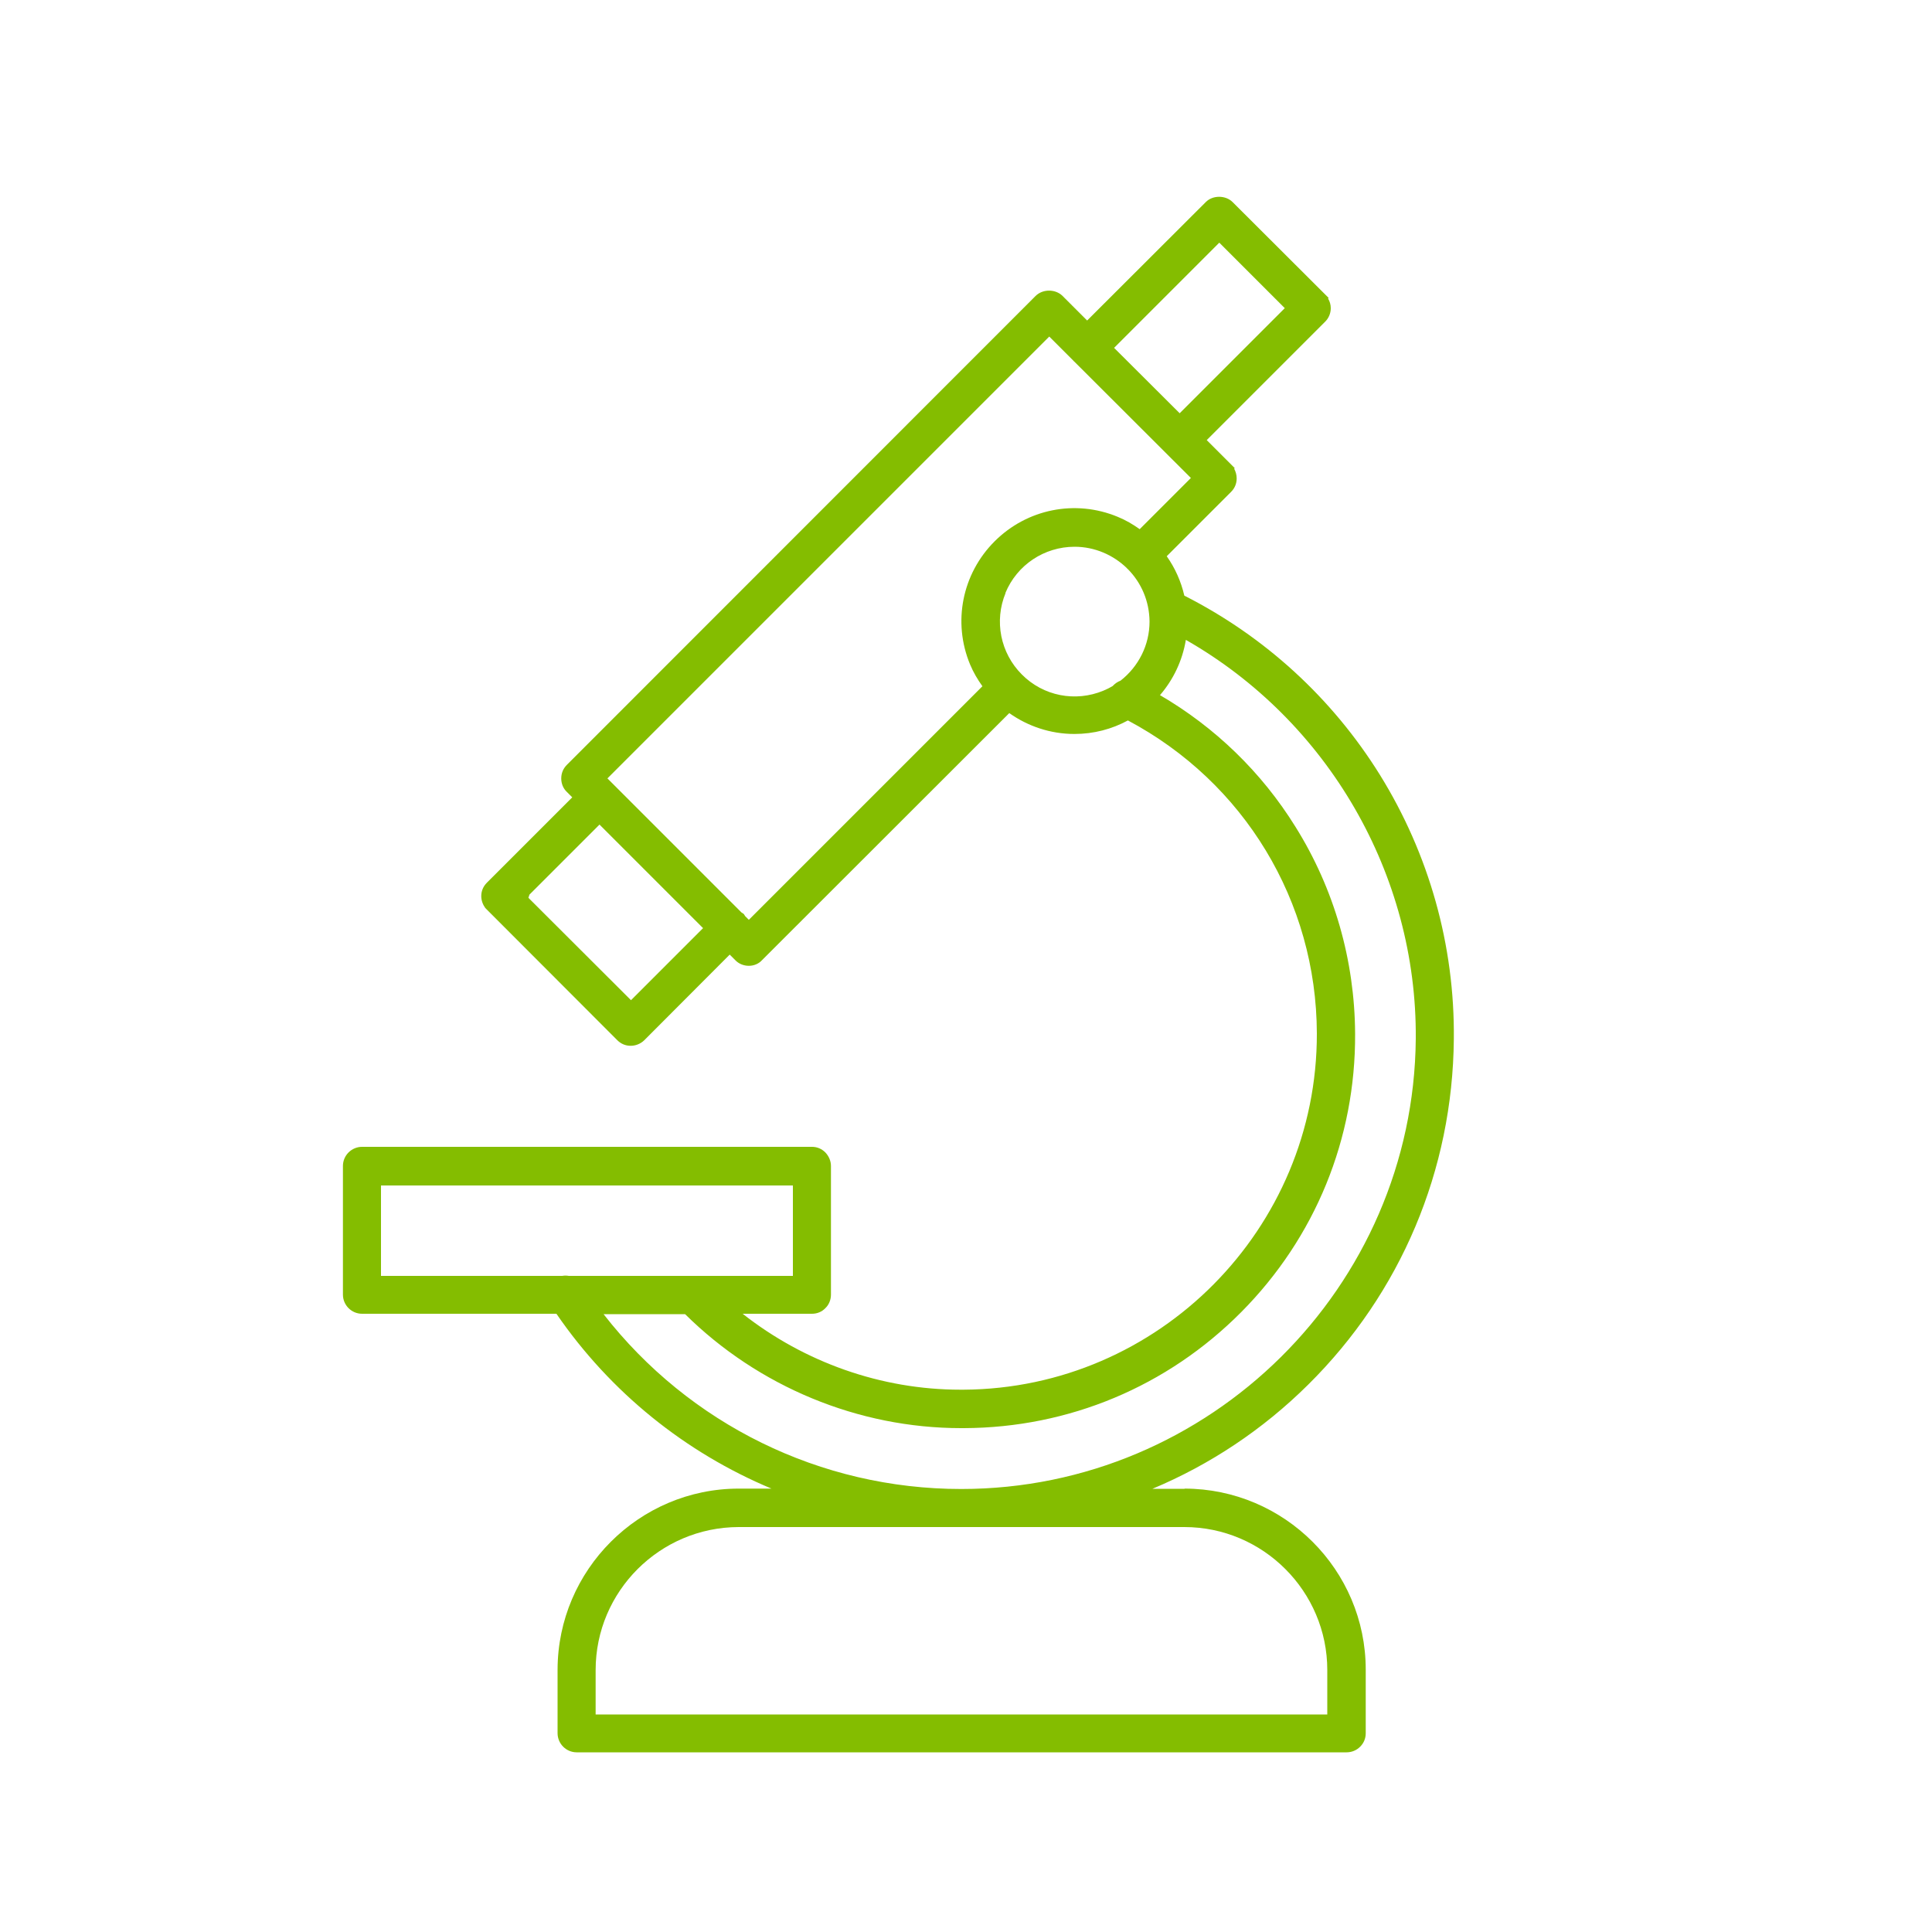 <svg viewBox="0 0 100 100" xmlns="http://www.w3.org/2000/svg" id="Layer_1">
  <defs>
    <style>
      .cls-1 {
        fill: #84bd00;
      }
    </style>
  </defs>
  <path d="M61.31,77.06h-1.66c2.98-1.25,5.71-3.06,8.06-5.39,4.8-4.75,7.48-11.1,7.54-17.89.05-4.84-1.28-9.57-3.83-13.68-2.47-3.97-5.96-7.16-10.12-9.27-.17-.74-.48-1.43-.91-2.04l3.33-3.33c.19-.19.29-.43.29-.7,0-.18-.05-.35-.13-.5l.03-.03-1.45-1.45,6.13-6.13c.19-.19.29-.44.29-.7,0-.18-.05-.35-.14-.5l.03-.03-4.97-4.96c-.37-.37-1.04-.36-1.39,0l-6.14,6.13-1.27-1.27c-.37-.37-1.03-.37-1.4,0l-24.26,24.27c-.19.19-.29.43-.29.7s.1.52.29.7l.28.28-3.8,3.8s-.02.02-.03.03l-.59.59c-.19.19-.29.43-.29.69,0,.23.08.44.21.62l6.83,6.84c.19.19.43.29.69.29s.51-.1.7-.28l4.43-4.44.29.29c.18.19.44.29.7.29h0c.27,0,.52-.11.69-.3l12.79-12.78c.96.68,2.13,1.08,3.37,1.08h0c1,0,1.94-.25,2.77-.7,6.02,3.2,9.76,9.36,9.78,16.2.02,10.11-8.18,18.38-18.28,18.44h-.17c-4.1,0-8.08-1.42-11.27-3.93h3.59c.26,0,.51-.1.69-.29.19-.18.29-.44.29-.7v-6.66c0-.26-.11-.51-.29-.7-.19-.19-.43-.29-.69-.29h-23.29c-.54,0-.99.44-.99.99v6.66c0,.54.44.99.99.99h10.06c2.81,4.09,6.69,7.19,11.13,9.05h-1.69c-5.16,0-9.37,4.21-9.38,9.37v3.29c0,.54.44.99.99.99h39.85c.26,0,.51-.1.7-.29.19-.19.29-.43.29-.7v-3.29c0-5.16-4.21-9.36-9.37-9.37ZM29.1,66.04h-9.38v-4.68h21.32v4.68h-5.18s0,0,0,0c0,0,0,0,0,0h-6.42c-.11-.02-.23-.02-.34,0ZM35.46,68.02c3.79,3.75,8.96,5.9,14.29,5.9h.14c5.43-.02,10.53-2.15,14.36-6.01,3.83-3.86,5.92-8.98,5.89-14.41-.02-3.79-1.08-7.5-3.09-10.71-1.75-2.82-4.16-5.15-7.01-6.81.69-.8,1.16-1.78,1.34-2.86,7.34,4.19,11.97,12.13,11.9,20.65-.11,12.85-10.66,23.3-23.52,23.3h-.01c-7.29,0-14.08-3.36-18.51-9.05h4.22ZM38.58,47.44s-.05-.09-.08-.13c-.03-.03-.08-.05-.12-.08l-6.94-6.94,22.87-22.87,1.25,1.25s0,.01.01.02c0,0,.01,0,.02.01l6.05,6.04-2.65,2.65c-.35-.25-.72-.47-1.14-.64-2.19-.91-4.69-.41-6.37,1.27-1.68,1.68-2.18,4.18-1.27,6.37.17.41.39.78.64,1.13l-12.09,12.09-.19-.19ZM27.4,46.31l3.63-3.63,5.36,5.36-3.73,3.73-5.31-5.3c.02-.05.03-.1.05-.15ZM57.67,18l5.44-5.44,3.39,3.39-5.44,5.44-3.4-3.39ZM52.04,30.69c.6-1.45,2.01-2.39,3.58-2.39,1.05,0,2.01.43,2.71,1.11,0,0,.01.02.02.03,0,0,.02.01.03.02.69.7,1.11,1.65,1.12,2.71,0,1.22-.57,2.33-1.5,3.06-.16.06-.3.16-.41.28-.15.09-.31.17-.48.24-1.45.6-3.11.28-4.22-.84-1.11-1.11-1.44-2.77-.84-4.22ZM61.3,79.04c4.08,0,7.4,3.33,7.4,7.4v2.3H30.83v-2.3c0-4.07,3.32-7.39,7.4-7.4h23.08Z" class="cls-1"></path>
</svg>
